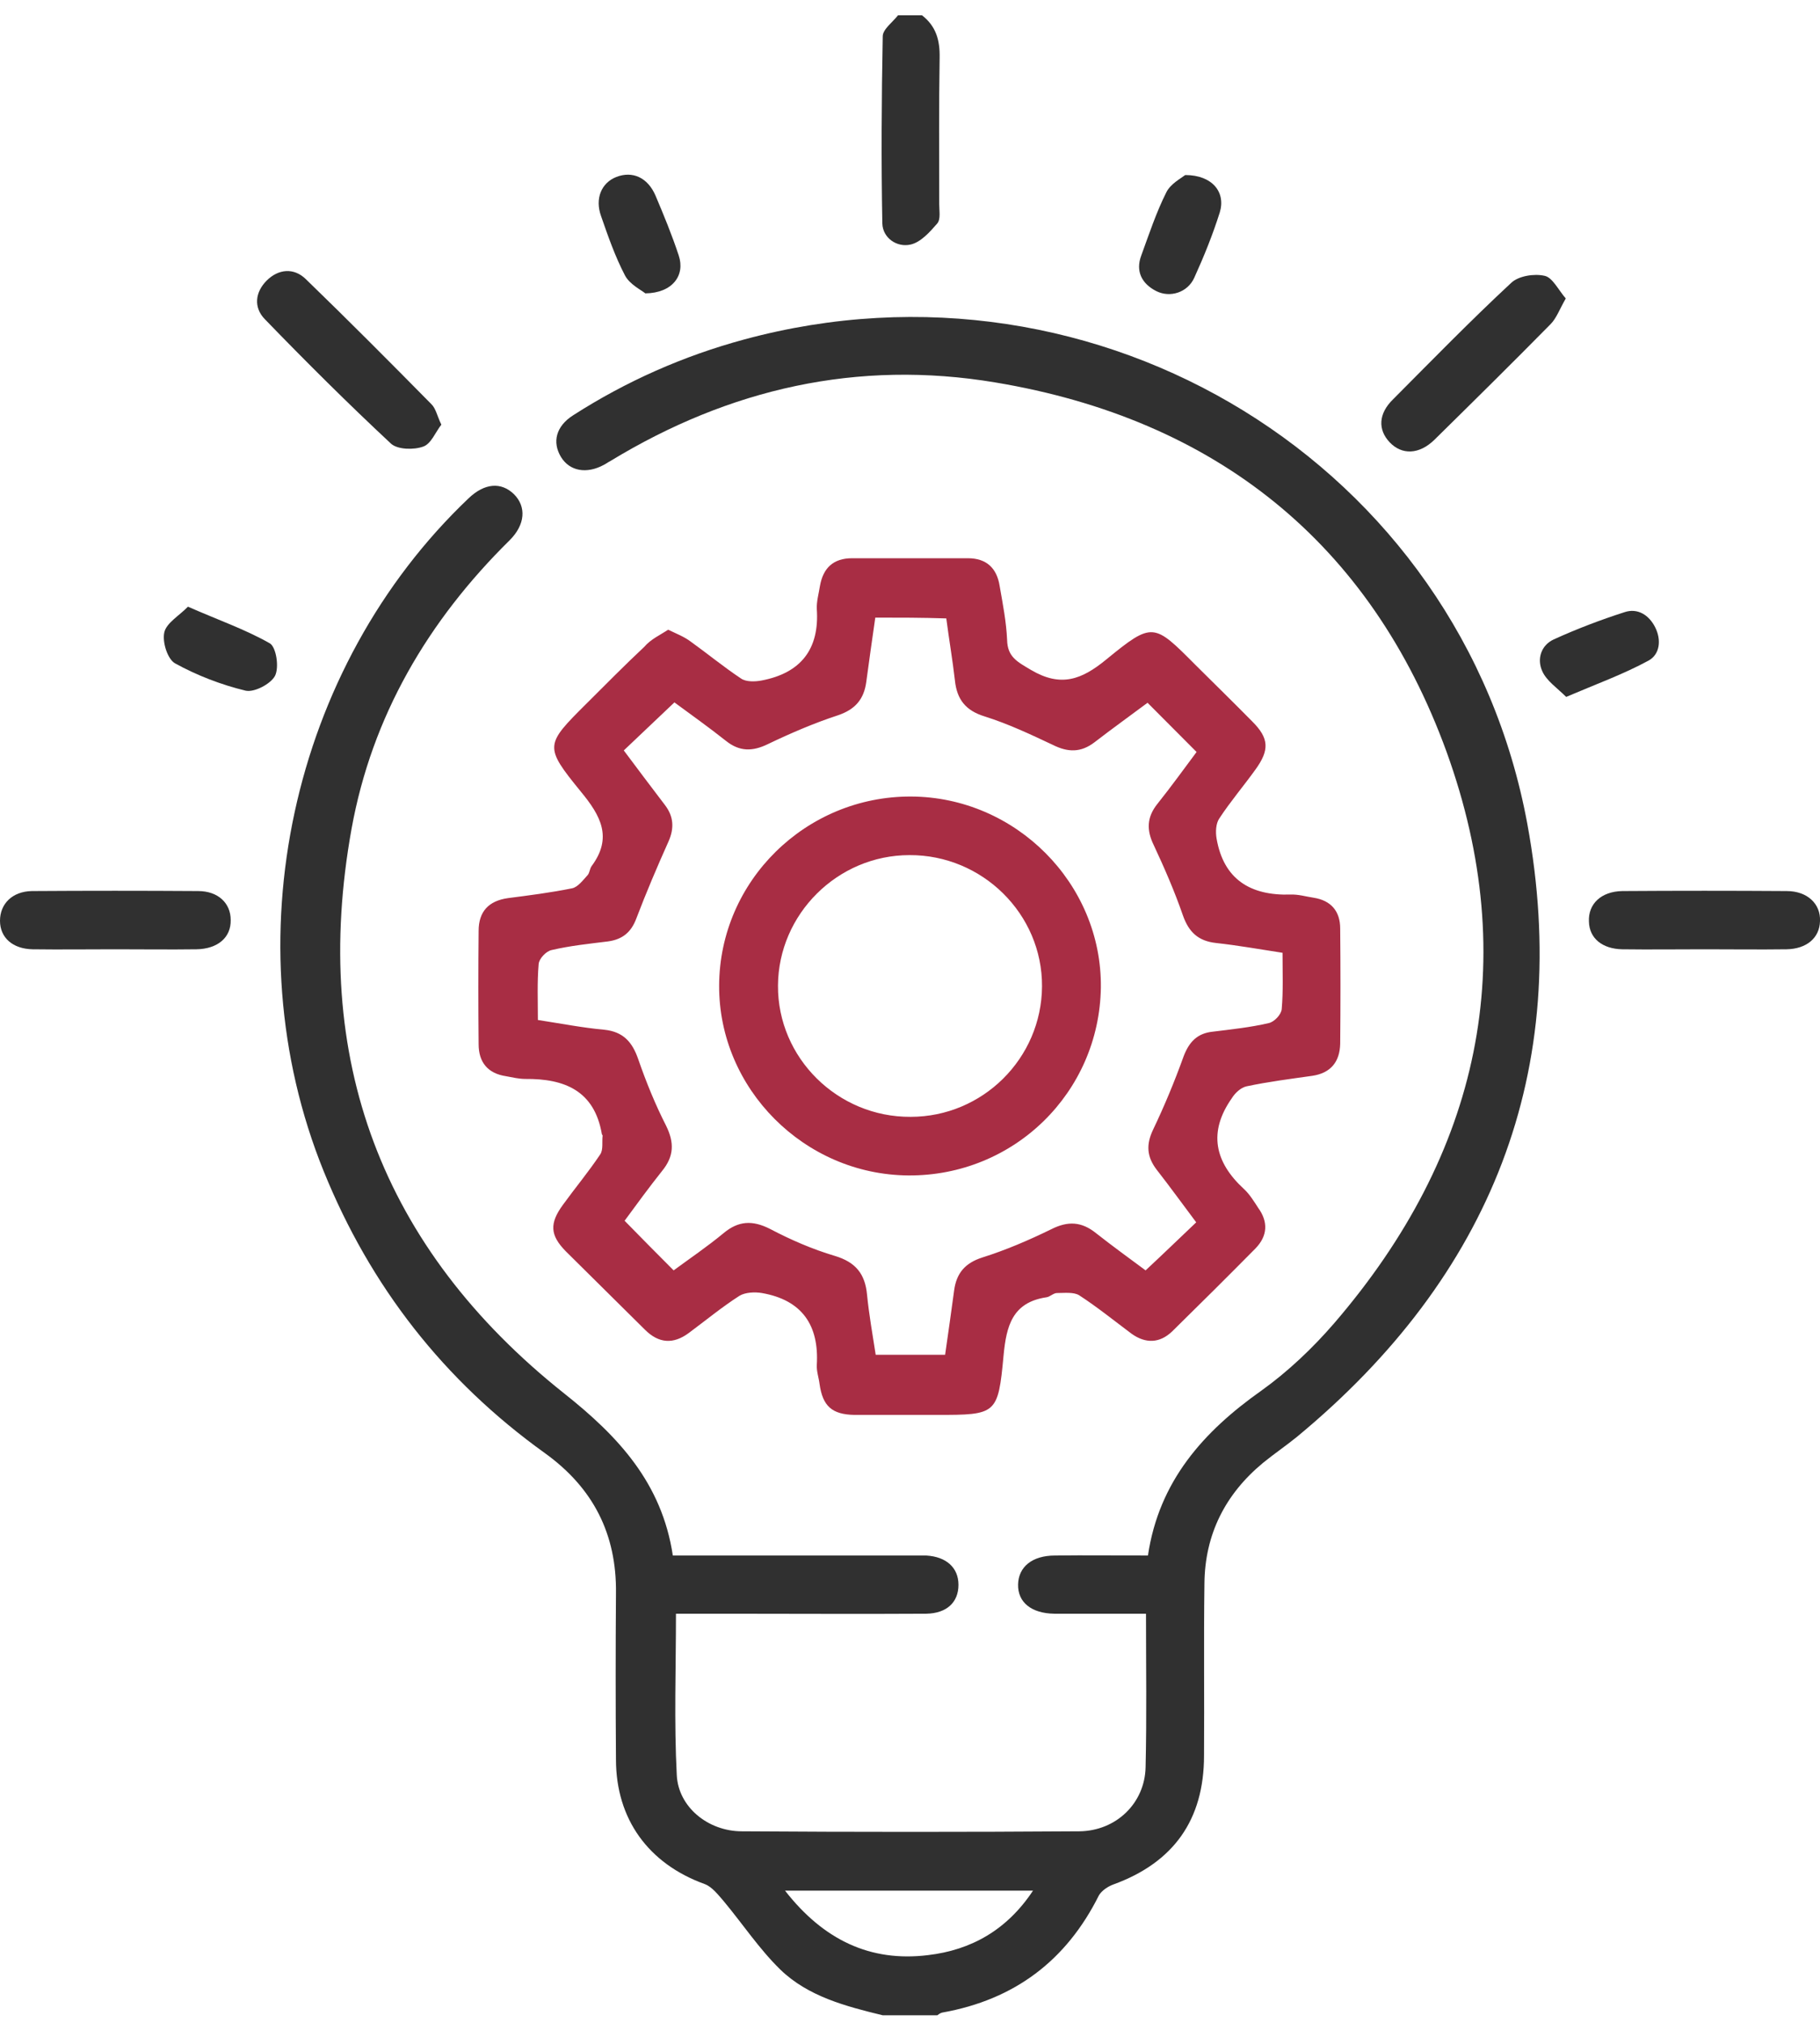 <svg xmlns="http://www.w3.org/2000/svg" width="54" height="60" viewBox="0 0 54 60" fill="none"><g clip-path="url(#clip0_0_372)"><path d="M26.191 59.776C25.097 59.51 23.979 59.22 23.153 58.421C22.524 57.807 22.035 57.065 21.465 56.382C21.302 56.196 21.127 55.965 20.906 55.883C19.242 55.281 18.276 53.96 18.276 52.187C18.264 50.542 18.264 48.908 18.276 47.263C18.299 45.502 17.6 44.134 16.169 43.103C13.165 40.948 10.989 38.156 9.603 34.738C6.856 27.959 8.614 19.802 13.91 14.774C14.376 14.333 14.865 14.287 15.249 14.658C15.621 15.029 15.587 15.562 15.121 16.025C12.7 18.412 11.035 21.239 10.43 24.588C9.208 31.378 11.315 37.02 16.739 41.331C18.345 42.605 19.637 43.984 19.963 46.139C20.196 46.139 20.406 46.139 20.615 46.139C22.769 46.139 24.922 46.139 27.076 46.139C27.215 46.139 27.343 46.139 27.483 46.139C28.077 46.174 28.438 46.498 28.438 47.008C28.438 47.529 28.088 47.854 27.483 47.865C25.527 47.877 23.56 47.865 21.605 47.865C21.104 47.865 20.604 47.865 20.056 47.865C20.056 49.499 19.998 51.075 20.08 52.651C20.126 53.601 21.011 54.319 22.012 54.319C25.353 54.342 28.682 54.342 32.023 54.319C33.117 54.308 33.967 53.485 33.99 52.419C34.025 50.936 34.002 49.441 34.002 47.865C33.455 47.865 32.919 47.865 32.384 47.865C32.011 47.865 31.65 47.865 31.278 47.865C30.603 47.854 30.195 47.529 30.207 46.996C30.219 46.475 30.626 46.139 31.301 46.139C32.209 46.127 33.117 46.139 34.06 46.139C34.386 43.938 35.701 42.466 37.424 41.249C38.216 40.682 38.949 39.986 39.589 39.245C43.908 34.228 45.165 28.504 42.918 22.294C40.66 16.095 36.062 12.433 29.532 11.344C25.446 10.66 21.64 11.529 18.113 13.673C18.043 13.708 17.985 13.754 17.915 13.789C17.402 14.067 16.902 13.974 16.646 13.557C16.378 13.117 16.494 12.642 17.007 12.317C18.578 11.309 20.278 10.556 22.082 10.069C32.593 7.219 43.349 13.777 45.316 24.437C46.666 31.76 44.245 37.854 38.483 42.617C38.157 42.883 37.797 43.126 37.471 43.393C36.353 44.32 35.748 45.513 35.736 46.973C35.713 48.676 35.736 50.368 35.724 52.071C35.724 53.983 34.817 55.246 33.036 55.895C32.873 55.953 32.686 56.08 32.605 56.219C31.639 58.154 30.102 59.313 27.96 59.695C27.902 59.707 27.856 59.742 27.809 59.776C27.274 59.776 26.727 59.776 26.191 59.776ZM23.293 56.08C24.433 57.54 25.819 58.201 27.53 57.992C28.822 57.842 29.881 57.239 30.649 56.08C28.181 56.08 25.807 56.08 23.293 56.08Z" fill="#303030"></path><path d="M27.355 0.453C27.774 0.777 27.89 1.194 27.879 1.716C27.855 3.164 27.867 4.612 27.867 6.061C27.867 6.258 27.914 6.501 27.809 6.628C27.588 6.883 27.32 7.185 27.017 7.254C26.61 7.347 26.191 7.057 26.179 6.628C26.144 4.774 26.156 2.932 26.191 1.078C26.191 0.87 26.482 0.661 26.645 0.453C26.889 0.453 27.122 0.453 27.355 0.453Z" fill="#303030"></path><path d="M19.824 18.678C20.091 18.806 20.301 18.887 20.487 19.026C20.988 19.385 21.465 19.779 21.989 20.127C22.14 20.231 22.408 20.22 22.594 20.185C23.758 19.965 24.317 19.258 24.235 18.064C24.224 17.844 24.294 17.601 24.328 17.381C24.422 16.848 24.724 16.558 25.283 16.558C26.424 16.558 27.576 16.558 28.717 16.558C29.276 16.558 29.578 16.859 29.66 17.381C29.753 17.914 29.858 18.447 29.881 18.98C29.893 19.49 30.184 19.629 30.591 19.872C31.476 20.393 32.093 20.162 32.826 19.559C34.2 18.435 34.235 18.482 35.468 19.721C36.027 20.277 36.598 20.834 37.156 21.401C37.657 21.9 37.669 22.247 37.249 22.827C36.9 23.313 36.504 23.777 36.178 24.275C36.074 24.425 36.062 24.68 36.097 24.877C36.307 26.082 37.098 26.569 38.285 26.534C38.518 26.523 38.739 26.592 38.972 26.627C39.496 26.708 39.764 27.032 39.764 27.542C39.775 28.678 39.775 29.825 39.764 30.96C39.752 31.493 39.484 31.829 38.937 31.91C38.285 32.003 37.634 32.084 36.982 32.223C36.819 32.258 36.644 32.42 36.551 32.571C35.841 33.579 36.039 34.471 36.912 35.271C37.075 35.421 37.203 35.63 37.331 35.827C37.634 36.244 37.61 36.661 37.249 37.032C36.435 37.855 35.608 38.677 34.782 39.488C34.409 39.847 33.99 39.859 33.571 39.558C33.059 39.175 32.558 38.77 32.023 38.422C31.86 38.318 31.581 38.353 31.359 38.353C31.255 38.353 31.15 38.469 31.045 38.48C30.032 38.631 29.858 39.338 29.776 40.207C29.613 41.956 29.567 41.968 27.797 41.968C26.983 41.968 26.168 41.968 25.353 41.968C24.689 41.956 24.41 41.713 24.317 41.053C24.294 40.867 24.224 40.67 24.235 40.485C24.305 39.303 23.793 38.561 22.606 38.353C22.396 38.318 22.117 38.33 21.942 38.434C21.418 38.77 20.941 39.164 20.441 39.535C19.975 39.882 19.544 39.847 19.137 39.442C18.357 38.666 17.565 37.889 16.785 37.113C16.32 36.638 16.297 36.29 16.704 35.734C17.065 35.236 17.461 34.761 17.81 34.239C17.903 34.1 17.857 33.869 17.88 33.683C17.88 33.672 17.857 33.649 17.857 33.637C17.635 32.351 16.751 31.992 15.587 32.003C15.4 32.003 15.202 31.957 15.016 31.922C14.469 31.841 14.201 31.505 14.201 30.972C14.19 29.848 14.19 28.736 14.201 27.612C14.201 27.044 14.492 26.72 15.074 26.639C15.703 26.558 16.343 26.476 16.972 26.349C17.146 26.314 17.298 26.106 17.437 25.955C17.496 25.886 17.496 25.77 17.554 25.689C18.182 24.843 17.822 24.194 17.239 23.487C16.134 22.131 16.169 22.097 17.414 20.857C17.973 20.301 18.532 19.733 19.114 19.188C19.311 18.957 19.579 18.841 19.824 18.678ZM25.97 18.319C25.877 18.98 25.784 19.605 25.702 20.231C25.632 20.741 25.376 21.042 24.864 21.216C24.154 21.448 23.456 21.749 22.78 22.073C22.326 22.294 21.942 22.294 21.547 21.981C21.034 21.575 20.499 21.193 20.01 20.834C19.498 21.32 19.009 21.784 18.508 22.259C18.916 22.803 19.323 23.348 19.731 23.881C19.987 24.217 20.01 24.565 19.835 24.959C19.498 25.712 19.172 26.476 18.881 27.241C18.73 27.647 18.473 27.867 18.031 27.925C17.472 27.994 16.914 28.052 16.366 28.18C16.203 28.214 15.994 28.434 15.982 28.597C15.936 29.13 15.959 29.674 15.959 30.254C16.634 30.358 17.286 30.485 17.926 30.543C18.497 30.601 18.764 30.914 18.939 31.424C19.172 32.096 19.44 32.756 19.765 33.394C20.01 33.892 19.998 34.297 19.649 34.726C19.253 35.224 18.881 35.734 18.532 36.209C19.032 36.719 19.498 37.194 19.987 37.681C20.476 37.322 20.988 36.974 21.465 36.58C21.907 36.209 22.326 36.186 22.85 36.453C23.467 36.777 24.107 37.055 24.771 37.252C25.388 37.437 25.667 37.785 25.725 38.399C25.784 38.99 25.888 39.581 25.982 40.184C26.68 40.184 27.355 40.184 28.042 40.184C28.135 39.523 28.228 38.897 28.31 38.272C28.379 37.762 28.636 37.461 29.148 37.298C29.846 37.078 30.521 36.788 31.185 36.464C31.685 36.209 32.093 36.232 32.523 36.58C33.024 36.974 33.536 37.345 33.99 37.681C34.514 37.194 34.991 36.731 35.492 36.256C35.108 35.746 34.724 35.213 34.316 34.691C34.025 34.309 34.002 33.95 34.211 33.51C34.549 32.803 34.852 32.073 35.119 31.331C35.282 30.902 35.527 30.648 35.981 30.601C36.539 30.532 37.098 30.474 37.645 30.346C37.808 30.312 38.018 30.091 38.029 29.929C38.076 29.396 38.053 28.852 38.053 28.261C37.377 28.157 36.726 28.041 36.085 27.971C35.55 27.913 35.271 27.647 35.096 27.148C34.852 26.442 34.549 25.746 34.235 25.074C34.013 24.622 34.025 24.24 34.339 23.846C34.747 23.336 35.131 22.803 35.503 22.305C35.003 21.807 34.537 21.332 34.048 20.845C33.536 21.228 33.001 21.61 32.477 22.015C32.069 22.328 31.685 22.317 31.243 22.097C30.579 21.784 29.916 21.471 29.218 21.251C28.647 21.077 28.391 20.741 28.333 20.185C28.263 19.571 28.158 18.968 28.077 18.343C27.343 18.319 26.692 18.319 25.97 18.319Z" fill="#A82D44"></path><path d="M3.411 28.157C2.596 28.157 1.781 28.168 0.966 28.157C0.372 28.145 0 27.809 0 27.311C0 26.812 0.361 26.442 0.943 26.43C2.584 26.419 4.237 26.419 5.878 26.43C6.472 26.43 6.845 26.789 6.845 27.288C6.856 27.809 6.46 28.145 5.832 28.157C5.04 28.168 4.225 28.157 3.411 28.157Z" fill="#303030"></path><path d="M50.578 28.157C49.763 28.157 48.948 28.168 48.133 28.157C47.539 28.145 47.155 27.832 47.144 27.334C47.12 26.812 47.505 26.442 48.133 26.43C49.763 26.419 51.381 26.419 53.011 26.43C53.627 26.43 54.023 26.812 54 27.322C53.988 27.82 53.604 28.145 53.011 28.157C52.196 28.168 51.392 28.157 50.578 28.157Z" fill="#303030"></path><path d="M46.457 8.853C46.271 9.177 46.178 9.444 46.003 9.618C44.862 10.776 43.71 11.912 42.557 13.047C42.103 13.488 41.591 13.499 41.23 13.117C40.881 12.746 40.893 12.271 41.335 11.842C42.488 10.684 43.64 9.502 44.839 8.389C45.06 8.181 45.526 8.111 45.828 8.181C46.061 8.227 46.236 8.598 46.457 8.853Z" fill="#303030"></path><path d="M13.095 12.596C12.921 12.816 12.793 13.163 12.56 13.245C12.281 13.349 11.803 13.337 11.605 13.163C10.325 11.97 9.079 10.73 7.857 9.467C7.52 9.12 7.566 8.668 7.915 8.32C8.265 7.973 8.719 7.938 9.068 8.274C10.337 9.502 11.571 10.742 12.804 11.993C12.932 12.121 12.967 12.329 13.095 12.596Z" fill="#303030"></path><path d="M35.166 5.192C35.969 5.192 36.376 5.701 36.19 6.304C35.981 6.964 35.724 7.602 35.434 8.239C35.236 8.679 34.712 8.841 34.304 8.633C33.874 8.413 33.687 8.042 33.862 7.578C34.095 6.941 34.304 6.304 34.607 5.701C34.735 5.447 35.049 5.284 35.166 5.192Z" fill="#303030"></path><path d="M19.148 8.702C19.02 8.598 18.683 8.436 18.543 8.169C18.252 7.613 18.043 7.011 17.833 6.408C17.647 5.887 17.845 5.423 18.287 5.249C18.764 5.064 19.218 5.261 19.451 5.806C19.696 6.385 19.94 6.976 20.138 7.578C20.336 8.169 19.952 8.691 19.148 8.702Z" fill="#303030"></path><path d="M46.469 20.671C46.201 20.405 45.887 20.196 45.759 19.907C45.596 19.547 45.724 19.142 46.096 18.968C46.783 18.655 47.481 18.389 48.203 18.157C48.587 18.03 48.925 18.238 49.111 18.609C49.297 18.98 49.251 19.409 48.913 19.594C48.168 19.999 47.365 20.289 46.469 20.671Z" fill="#303030"></path><path d="M5.576 17.995C6.472 18.389 7.275 18.667 8.009 19.084C8.195 19.2 8.288 19.791 8.16 20.046C8.032 20.289 7.543 20.544 7.287 20.486C6.565 20.312 5.843 20.034 5.192 19.675C4.97 19.548 4.807 19.038 4.877 18.748C4.947 18.47 5.32 18.261 5.576 17.995Z" fill="#303030"></path><path d="M26.948 34.865C23.863 34.842 21.325 32.293 21.337 29.234C21.349 26.129 23.91 23.615 27.029 23.626C30.137 23.638 32.698 26.21 32.663 29.292C32.617 32.409 30.079 34.888 26.948 34.865ZM27.017 33.127C29.159 33.127 30.905 31.389 30.917 29.257C30.929 27.114 29.148 25.353 26.983 25.364C24.852 25.364 23.095 27.114 23.083 29.234C23.071 31.378 24.852 33.139 27.017 33.127Z" fill="#A82D44"></path></g><defs><clipPath id="clip0_0_372"><rect width="54" height="59.324" fill="white" transform="translate(0 0.453)"></rect></clipPath></defs></svg>